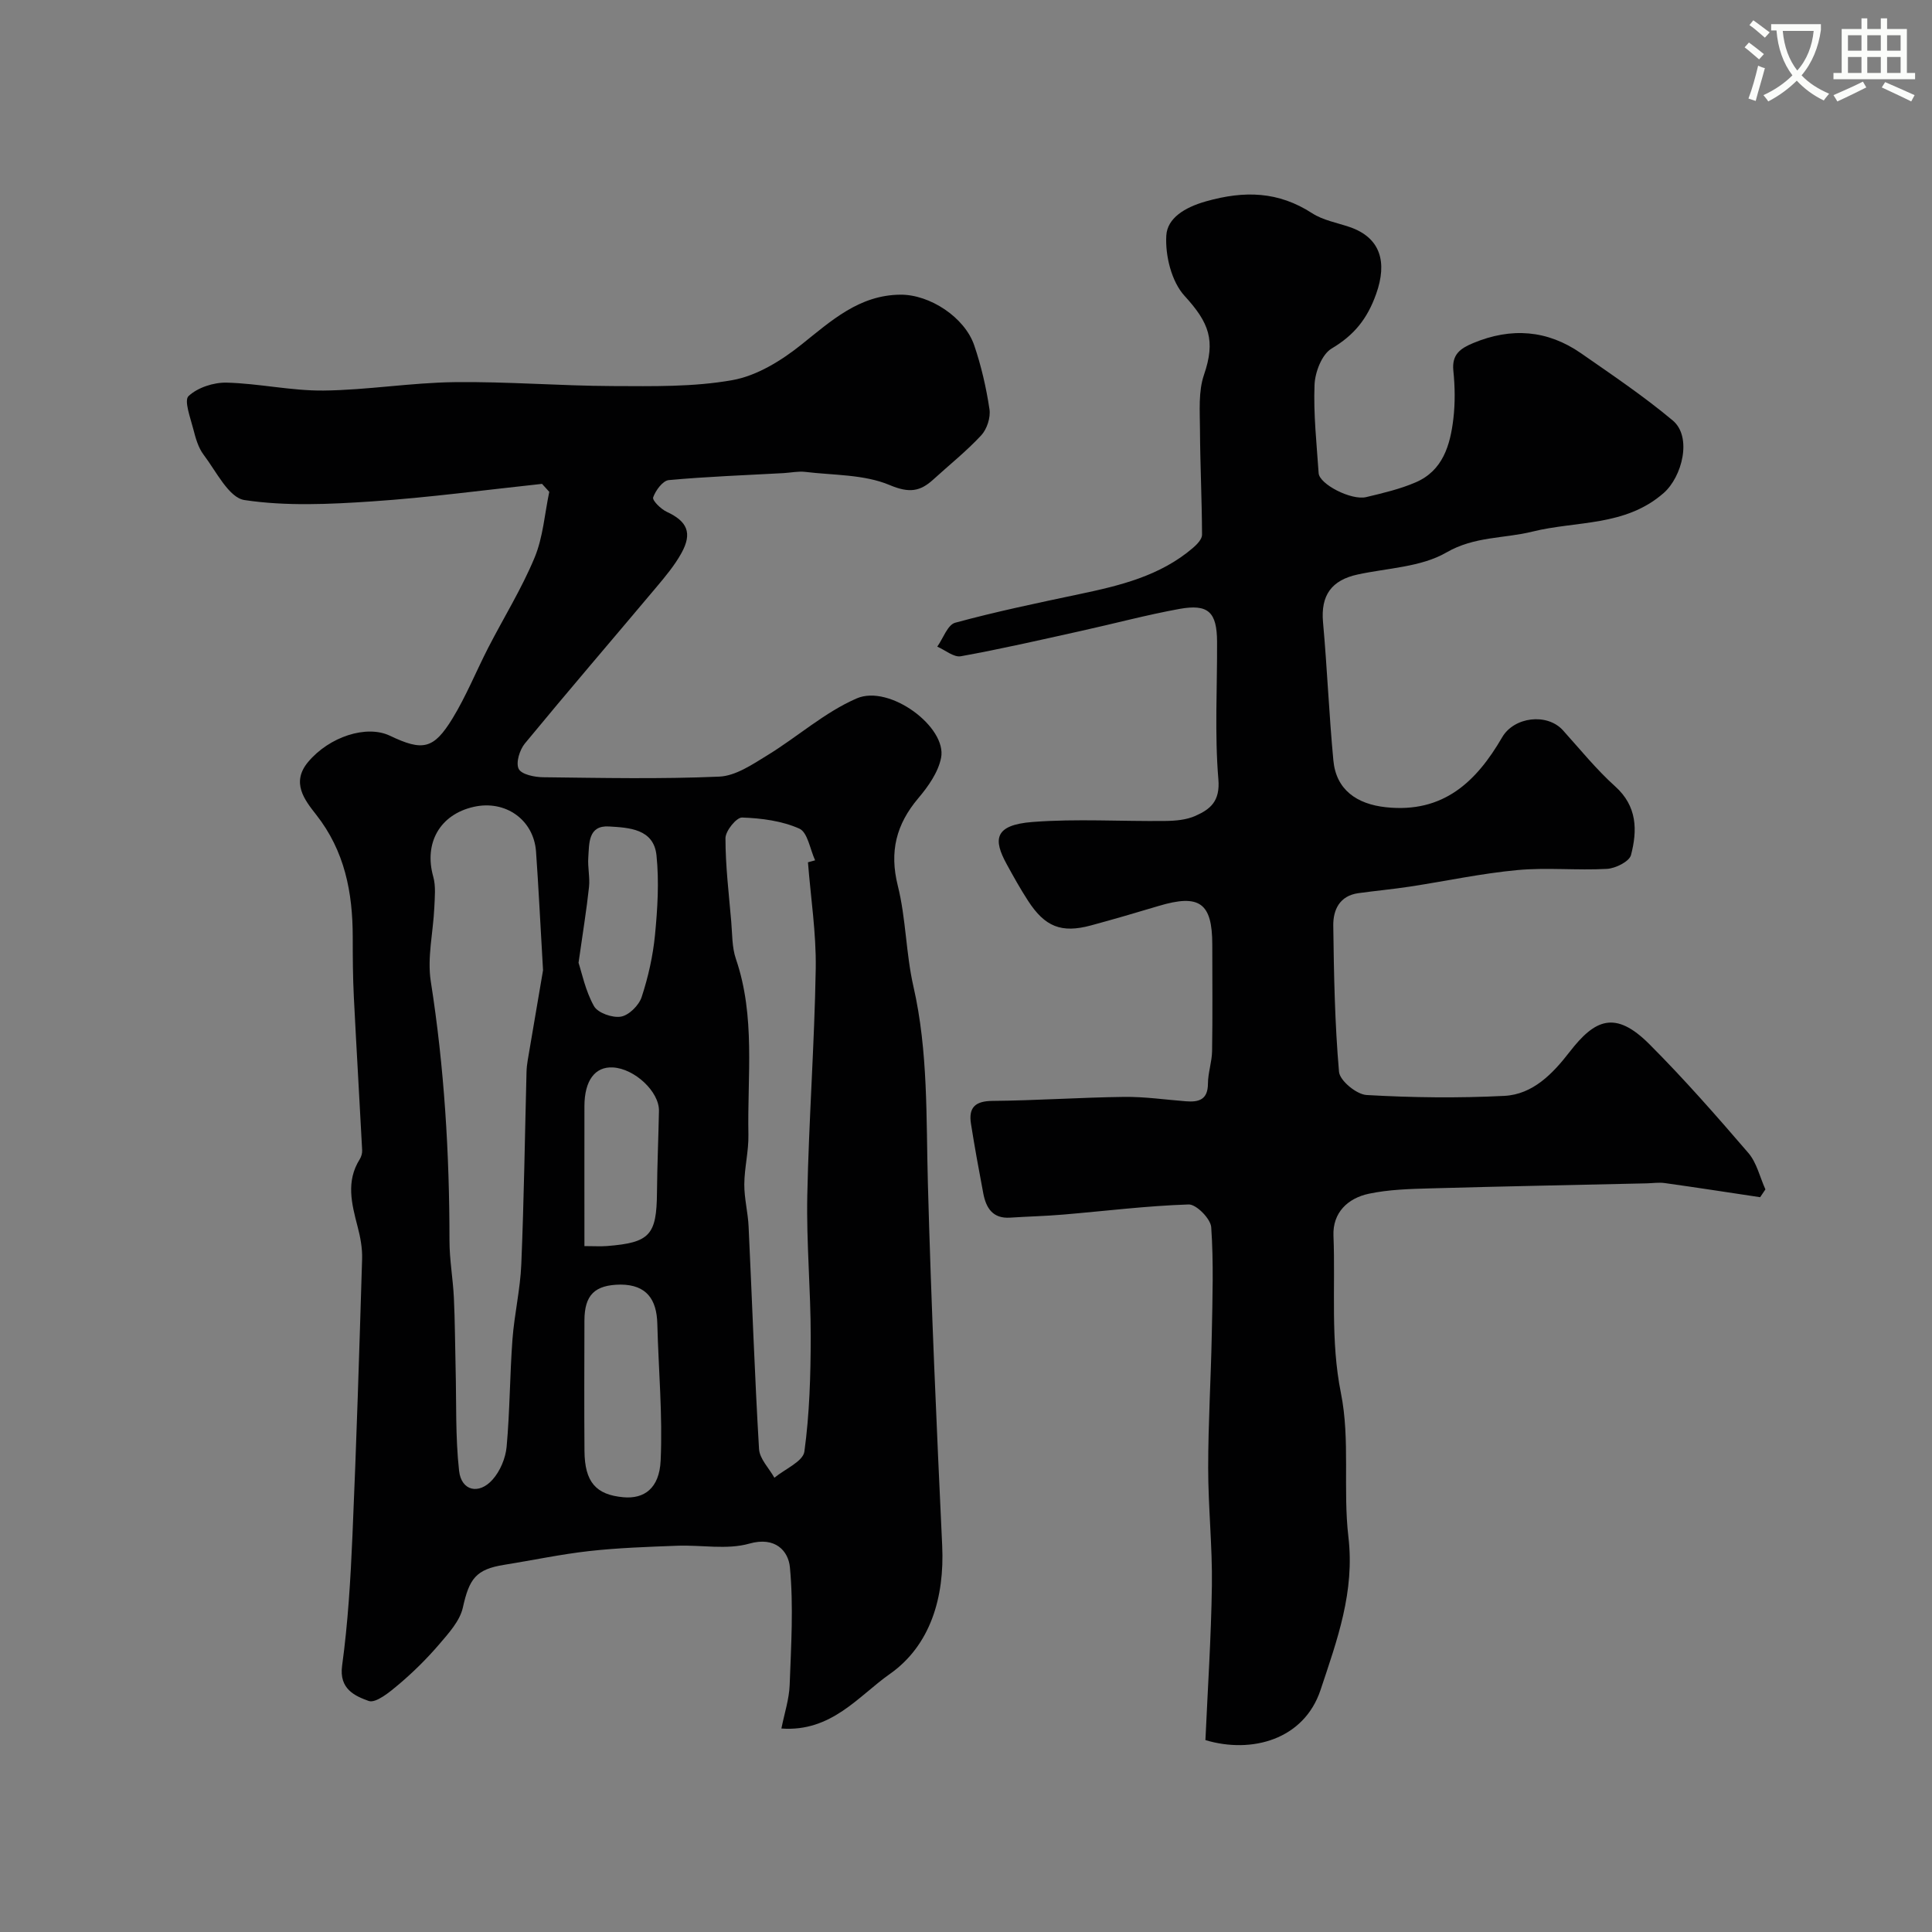 <svg enable-background="new 0 0 400 400" viewBox="0 0 400 400" xmlns="http://www.w3.org/2000/svg"><rect x="0" y="0" width="400" height="400" fill="#808080" stroke="none"/><path d="m362.1 8.8c1.1.8 2.1 1.6 3.1 2.4l-1 1.1c-1.3-1.1-2.3-2-3-2.5zm1.9 4.8c.5.2.9.4 1.4.5-.6 2.3-1.3 4.5-1.9 6.8l-1.5-.5c.8-2.1 1.4-4.3 2-6.8zm-1-9.4c1.3.9 2.4 1.8 3.4 2.5l-1 1.1c-1.4-1.2-2.4-2.1-3.2-2.6zm3.7 2.2v-1.4h10.3v1.2c-.5 3.6-1.8 6.8-4 9.4 1.5 1.6 3.4 2.8 5.7 3.8-.3.4-.7.8-1.1 1.4-2.3-1.1-4.1-2.5-5.6-4.1-1.6 1.6-3.6 3.1-5.9 4.3-.3-.5-.7-.9-1-1.3 2.4-1.1 4.4-2.5 6-4.1-1.9-2.5-3-5.6-3.3-9.3h-1.1zm8.8 0h-6.4c.3 3.3 1.3 6 3 8.2 2-2.2 3.1-5.1 3.4-8.2z" fill="#fbfcfa"/><path d="m385.3 3.8h1.3v2.2h2.8v-2.2h1.3v2.2h4.1v9.1h1.7v1.3h-16.9v-1.3h1.7v-9.1h4.1v-2.2zm.4 13.1.7 1.2c-1.8.9-3.8 1.9-6 2.9-.2-.4-.5-.8-.8-1.3 2.3-1 4.3-1.9 6.1-2.8zm-3.1-6.4h2.8v-3.2h-2.8zm0 4.6h2.8v-3.3h-2.8zm4-4.6h2.8v-3.2h-2.8zm0 4.6h2.8v-3.3h-2.8zm3.7 1.9c2.1.9 4.1 1.8 6.1 2.7l-.7 1.3c-2.2-1.1-4.2-2-6.1-2.9zm3.2-9.7h-2.8v3.2h2.8zm-2.8 7.8h2.8v-3.3h-2.8z" fill="#fbfcfa"/><g fill="#010102"><path d="m112.22 100.18c-11.73 1.25-23.44 2.84-35.2 3.63-8.79.59-17.78 1.02-26.41-.28-3.24-.49-5.86-5.97-8.46-9.39-1.11-1.47-1.66-3.46-2.13-5.3-.59-2.32-1.96-5.93-.98-6.84 1.89-1.77 5.19-2.84 7.88-2.78 6.7.17 13.4 1.71 20.08 1.64 9.04-.1 18.06-1.63 27.09-1.74 10.93-.14 21.86.77 32.8.81 8.26.03 16.68.21 24.75-1.23 5.06-.9 10.12-4.03 14.25-7.33 6.22-4.96 11.98-10.29 20.53-10.36 6.08-.05 13.29 4.67 15.28 10.48 1.46 4.28 2.49 8.77 3.16 13.24.26 1.71-.52 4.11-1.7 5.39-3.04 3.28-6.57 6.09-9.89 9.12-2.78 2.55-5.03 2.89-9.09 1.18-5.28-2.22-11.59-2.01-17.47-2.72-1.45-.17-2.95.16-4.43.25-7.95.44-15.91.72-23.82 1.45-1.24.12-2.73 2.14-3.23 3.58-.22.63 1.6 2.42 2.82 2.99 4.23 1.96 5.35 4.36 3.03 8.55-1.41 2.55-3.33 4.84-5.22 7.09-9.06 10.78-18.24 21.46-27.19 32.32-1.09 1.32-1.91 4-1.28 5.26.58 1.16 3.28 1.71 5.06 1.73 12.16.14 24.34.4 36.48-.13 3.37-.15 6.82-2.5 9.9-4.39 6.27-3.83 11.92-8.94 18.56-11.81 6.8-2.93 18.71 5.96 17.45 12.31-.59 2.99-2.66 5.93-4.71 8.35-4.58 5.42-6.02 11.06-4.25 18.13 1.7 6.79 1.67 14 3.23 20.83 3.09 13.52 2.62 27.19 3 40.88.68 24.99 1.79 49.96 2.96 74.93.5 10.71-2.44 20.67-10.88 26.59-6.41 4.5-12.04 12.02-22.41 11.26.62-3.13 1.6-6.05 1.71-8.99.3-8.14.82-16.34.05-24.41-.32-3.31-2.97-6.42-8.4-4.88-4.66 1.32-9.97.24-14.98.44-6.06.23-12.13.43-18.15 1.1-5.91.66-11.75 1.91-17.63 2.85-5.85.93-7.23 2.88-8.55 8.85-.62 2.78-2.95 5.32-4.91 7.62-2.53 2.95-5.33 5.72-8.3 8.24-1.87 1.58-4.8 4.02-6.3 3.47-2.75-1-6.16-2.41-5.49-7.3 1.22-8.9 1.75-17.92 2.14-26.91.83-19.08 1.42-38.18 2-57.27.07-2.24-.36-4.57-.94-6.75-1.23-4.72-2.43-9.35.45-13.92.33-.53.53-1.25.5-1.87-.55-10.57-1.19-21.14-1.72-31.71-.21-4.15-.23-8.31-.23-12.46-.01-9.2-1.65-17.78-7.58-25.31-2.37-3.02-5.24-6.64-1.65-10.91 4.38-5.23 12.09-7.73 16.92-5.43 6.79 3.24 9.05 2.83 12.97-3.58 2.84-4.65 4.9-9.78 7.4-14.65 3.2-6.22 6.92-12.21 9.59-18.64 1.76-4.23 2.08-9.06 3.04-13.62-.52-.55-1.01-1.1-1.5-1.65zm.21 100.7c-.6-10.38-.95-17.47-1.45-24.56-.47-6.6-6.33-10.75-12.9-9.27-7.02 1.58-10.33 7.5-8.39 14.42.57 2.01.32 4.29.23 6.44-.23 5.1-1.5 10.34-.73 15.27 2.8 17.82 3.87 35.7 3.87 53.7 0 3.93.72 7.85.91 11.79.23 4.87.24 9.75.36 14.63.18 7.08-.06 14.22.72 21.23.47 4.15 4.1 4.99 6.93 1.81 1.57-1.76 2.69-4.43 2.91-6.79.67-7.39.66-14.84 1.21-22.25.39-5.21 1.62-10.36 1.83-15.56.55-13.25.74-26.52 1.08-39.78.02-.82.11-1.65.25-2.46 1.22-7.25 2.46-14.49 3.17-18.62zm54.85-22.35c.49-.14.98-.27 1.48-.41-1.05-2.27-1.54-5.79-3.26-6.56-3.61-1.61-7.85-2.16-11.86-2.3-1.16-.04-3.44 2.77-3.44 4.28 0 5.73.7 11.47 1.19 17.2.23 2.61.14 5.37.97 7.79 4.08 11.92 2.35 24.21 2.59 36.37.07 3.43-.83 6.87-.85 10.3-.02 2.92.76 5.83.89 8.76.73 15.35 1.25 30.7 2.16 46.04.12 2.04 2.07 3.97 3.18 5.95 2.16-1.79 5.93-3.37 6.21-5.42 1.07-7.82 1.3-15.8 1.31-23.71.01-9.76-.91-19.52-.71-29.27.32-15.69 1.49-31.37 1.75-47.06.11-7.31-1.04-14.64-1.61-21.96zm-38.77 87.43c-5.38.05-7.5 2.14-7.51 7.46-.02 9-.06 18 .01 26.99.05 6.42 2.36 9.07 8.07 9.58 4.25.38 7.43-1.8 7.7-7.59.43-9.42-.45-18.9-.69-28.35-.13-5.04-2.24-8.05-7.58-8.09zm-8.73-66.63c.68 2.06 1.42 5.81 3.2 8.98.79 1.41 3.84 2.48 5.59 2.17 1.66-.29 3.72-2.34 4.28-4.06 1.36-4.15 2.34-8.51 2.76-12.85.53-5.46.87-11.04.31-16.47-.57-5.52-5.71-5.74-9.84-5.99-4.34-.26-4.08 3.52-4.28 6.42-.15 2.02.36 4.09.15 6.1-.5 4.69-1.27 9.35-2.17 15.7zm1.22 58.66c2.02 0 3.35.09 4.66-.01 8.9-.7 10.29-2.27 10.36-11.12.05-5.62.3-11.24.41-16.86.08-3.97-5.05-8.77-9.56-9-3.68-.19-5.85 2.71-5.87 7.98-.02 9.49 0 18.97 0 29.01z"/><path d="m364.42 247.87c-6.59-.99-13.17-2.01-19.76-2.93-1.22-.17-2.48.03-3.73.06-14.93.34-29.85.62-44.77 1.04-4.27.12-8.61.23-12.76 1.11-4.34.92-7.51 3.91-7.32 8.67.43 10.87-.66 21.67 1.55 32.64 1.93 9.62.39 19.88 1.54 29.72 1.34 11.37-2.29 21.26-5.77 31.72-3.42 10.26-14.24 13.25-23.83 10.37.47-10.54 1.19-21.28 1.34-32.03.11-8.1-.77-16.2-.77-24.31 0-9.27.57-18.53.75-27.8.14-7.35.39-14.73-.12-22.04-.12-1.76-3.09-4.77-4.67-4.72-8.69.28-17.35 1.37-26.02 2.1-3.64.31-7.29.39-10.94.63-3.6.24-4.98-1.99-5.56-5.01-.91-4.8-1.79-9.6-2.55-14.42-.53-3.35.85-4.71 4.44-4.74 9.1-.08 18.19-.72 27.29-.83 4.26-.05 8.52.58 12.78.91 2.66.21 4.54-.32 4.55-3.65.01-2.26.83-4.51.86-6.78.12-7.33.04-14.67.04-22 0-8.66-2.65-10.55-11.11-8.01-4.67 1.4-9.35 2.77-14.05 4.04-6.07 1.63-9.48.29-12.98-5.11-1.6-2.46-3.03-5.03-4.44-7.61-2.74-5-2.68-8.09 5.38-8.71 9.11-.7 18.32-.1 27.49-.21 2.09-.02 4.35-.22 6.21-1.05 3.07-1.37 5.15-3 4.76-7.58-.79-9.43-.22-18.98-.27-28.48-.03-6.13-1.81-7.87-7.79-6.79-6.86 1.25-13.62 3.07-20.43 4.57-8.26 1.83-16.51 3.73-24.83 5.23-1.46.26-3.24-1.28-4.88-1.99 1.22-1.71 2.14-4.52 3.71-4.95 8.45-2.3 17.04-4.09 25.62-5.9 8.46-1.78 16.8-3.77 23.59-9.58.83-.71 1.9-1.81 1.9-2.72-.03-7.29-.39-14.58-.43-21.87-.02-3.77-.35-7.81.83-11.25 2.44-7.12 1.09-10.77-4.01-16.34-2.71-2.96-4.03-8.33-3.79-12.49.2-3.6 3.77-5.84 8.24-7.1 7.98-2.25 14.96-2.06 21.96 2.47 2.26 1.46 5.14 1.96 7.75 2.85 6.43 2.2 7.84 7.28 5.5 13.85-1.84 5.18-4.56 8.54-9.22 11.31-2.02 1.2-3.44 4.89-3.54 7.52-.24 6.07.44 12.19.85 18.28.15 2.29 6.76 5.69 9.84 4.96 3.47-.83 7-1.65 10.26-3.06 5.62-2.42 7.14-7.69 7.79-13.13.39-3.29.34-6.68 0-9.98-.34-3.39 1.45-4.61 4.13-5.73 7.86-3.27 15.34-2.72 22.32 2.13 6.44 4.48 12.97 8.88 18.97 13.9 4.07 3.41 1.95 11.67-1.88 15.03-8 6.99-18.03 5.71-27.2 7.99-5.88 1.46-11.95.94-17.79 4.32-5.24 3.03-12.15 3.21-18.35 4.55-5.41 1.17-7.69 4.3-7.18 9.91.86 9.52 1.24 19.08 2.14 28.59.57 6.08 4.84 9.04 10.88 9.69 11.89 1.27 18.73-5.29 24.07-14.49 2.46-4.23 9.3-5.08 12.59-1.43 3.54 3.93 6.89 8.08 10.8 11.6 4.6 4.13 4.61 9.12 3.28 14.22-.35 1.34-3.2 2.76-4.97 2.86-6.17.35-12.41-.32-18.55.25-7.46.69-14.83 2.29-22.25 3.42-3.55.54-7.13.87-10.68 1.36-3.88.54-5.23 3.45-5.19 6.71.13 10.1.31 20.23 1.19 30.28.16 1.83 3.63 4.68 5.7 4.8 9.48.55 19.03.66 28.52.18 5.93-.3 10.05-4.62 13.52-9.1 5.21-6.73 9.41-8.72 16.53-1.59 7.16 7.17 13.87 14.82 20.48 22.51 1.74 2.03 2.38 5 3.53 7.54-.35.53-.72 1.07-1.09 1.62z"/></g></svg>